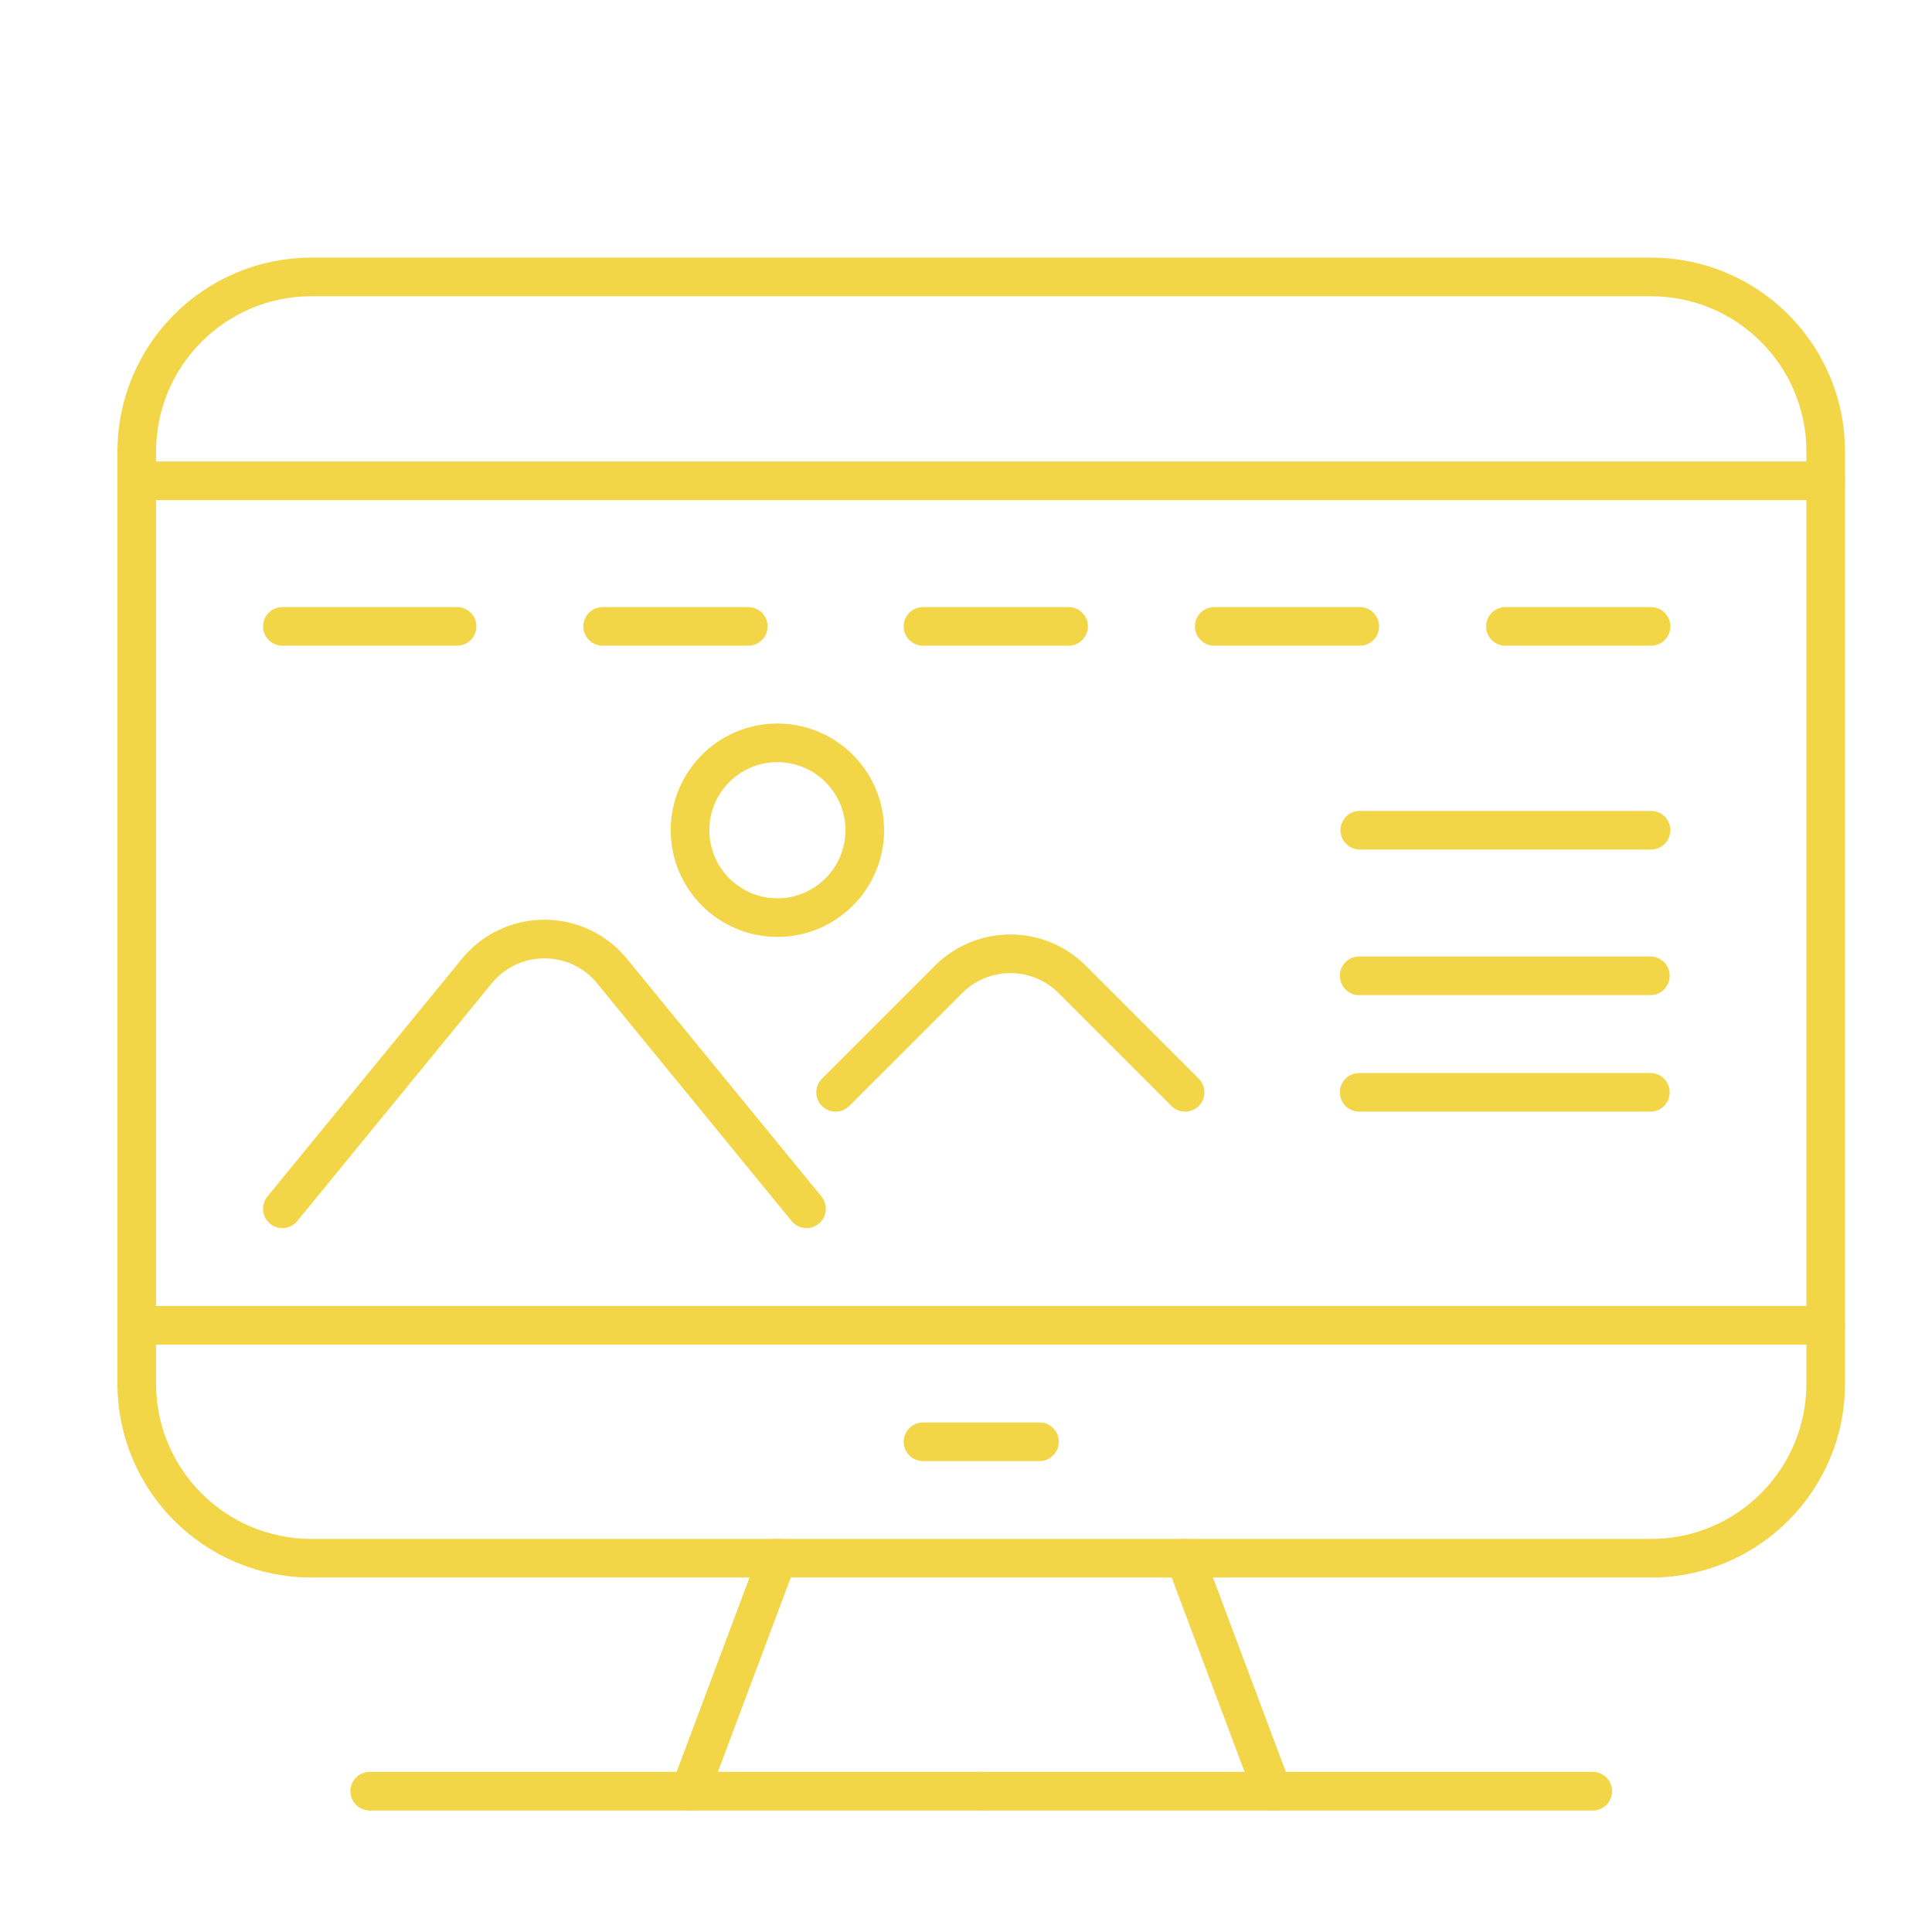 <?xml version="1.0" encoding="utf-8"?>
<!-- Generator: Adobe Illustrator 16.0.0, SVG Export Plug-In . SVG Version: 6.00 Build 0)  -->
<!DOCTYPE svg PUBLIC "-//W3C//DTD SVG 1.1//EN" "http://www.w3.org/Graphics/SVG/1.1/DTD/svg11.dtd">
<svg version="1.1" xmlns="http://www.w3.org/2000/svg" xmlns:xlink="http://www.w3.org/1999/xlink" x="0px" y="0px" width="50px"
	 height="50px" viewBox="0 0 50 50" enable-background="new 0 0 50 50" xml:space="preserve">
<g id="Calque_1">
	<g>
		<path fill="none" stroke="#F2D648" stroke-linecap="round" stroke-linejoin="round" stroke-miterlimit="10" d="M42.729,40.327
			H8.061c-2.498,0-4.522-2.024-4.522-4.521V11.689c0-2.498,2.024-4.522,4.522-4.522h34.668c2.497,0,4.521,2.024,4.521,4.522v24.117
			C47.25,38.303,45.226,40.327,42.729,40.327z"/>
		
			<line fill="none" stroke="#F2D648" stroke-linecap="round" stroke-linejoin="round" stroke-miterlimit="10" x1="3.539" y1="12.442" x2="47.25" y2="12.442"/>
		
			<line fill="none" stroke="#F2D648" stroke-linecap="round" stroke-linejoin="round" stroke-miterlimit="10" x1="3.539" y1="34.298" x2="47.25" y2="34.298"/>
		
			<line fill="none" stroke="#F2D648" stroke-linecap="round" stroke-linejoin="round" stroke-miterlimit="10" x1="26.902" y1="37.313" x2="23.887" y2="37.313"/>
		
			<line fill="none" stroke="#F2D648" stroke-linecap="round" stroke-linejoin="round" stroke-miterlimit="10" x1="7.307" y1="16.211" x2="11.829" y2="16.211"/>
		
			<line fill="none" stroke="#F2D648" stroke-linecap="round" stroke-linejoin="round" stroke-miterlimit="10" x1="15.597" y1="16.211" x2="19.365" y2="16.211"/>
		
			<line fill="none" stroke="#F2D648" stroke-linecap="round" stroke-linejoin="round" stroke-miterlimit="10" x1="23.887" y1="16.211" x2="27.655" y2="16.211"/>
		
			<line fill="none" stroke="#F2D648" stroke-linecap="round" stroke-linejoin="round" stroke-miterlimit="10" x1="31.424" y1="16.211" x2="35.191" y2="16.211"/>
		
			<line fill="none" stroke="#F2D648" stroke-linecap="round" stroke-linejoin="round" stroke-miterlimit="10" x1="38.96" y1="16.211" x2="42.729" y2="16.211"/>
		
			<line fill="none" stroke="#F2D648" stroke-linecap="round" stroke-linejoin="round" stroke-miterlimit="10" x1="42.729" y1="21.486" x2="35.191" y2="21.486"/>
		
			<line fill="none" stroke="#F2D648" stroke-linecap="round" stroke-linejoin="round" stroke-miterlimit="10" x1="42.712" y1="25.254" x2="35.176" y2="25.254"/>
		
			<line fill="none" stroke="#F2D648" stroke-linecap="round" stroke-linejoin="round" stroke-miterlimit="10" x1="42.712" y1="28.269" x2="35.176" y2="28.269"/>
		<path fill="none" stroke="#F2D648" stroke-linecap="round" stroke-linejoin="round" stroke-miterlimit="10" d="M7.307,31.283
			l5.033-6.151c0.904-1.106,2.595-1.106,3.5,0l5.033,6.151"/>
		<path fill="none" stroke="#F2D648" stroke-linecap="round" stroke-linejoin="round" stroke-miterlimit="10" d="M21.626,28.269
			l2.923-2.923c0.883-0.883,2.315-0.883,3.198,0l2.923,2.923"/>
		
			<circle fill="none" stroke="#F2D648" stroke-linecap="round" stroke-linejoin="round" stroke-miterlimit="10" cx="20.119" cy="21.486" r="2.261"/>
		
			<line fill="none" stroke="#F2D648" stroke-linecap="round" stroke-linejoin="round" stroke-miterlimit="10" x1="20.119" y1="40.327" x2="17.858" y2="46.356"/>
		
			<line fill="none" stroke="#F2D648" stroke-linecap="round" stroke-linejoin="round" stroke-miterlimit="10" x1="30.67" y1="40.327" x2="32.931" y2="46.356"/>
		
			<line fill="none" stroke="#F2D648" stroke-linecap="round" stroke-linejoin="round" stroke-miterlimit="10" x1="9.568" y1="46.356" x2="25.395" y2="46.356"/>
		
			<line fill="none" stroke="#F2D648" stroke-linecap="round" stroke-linejoin="round" stroke-miterlimit="10" x1="41.221" y1="46.356" x2="25.395" y2="46.356"/>
	</g>
</g>
<g id="Calque_2" display="none">
	<g display="inline">
		<path fill="none" stroke="#F2D648" stroke-linecap="round" stroke-linejoin="round" stroke-miterlimit="10" d="M27.369,34.994
			H5.856c-1.639,0-2.967-1.328-2.967-2.968V13.481c0-1.639,1.329-2.967,2.967-2.967h25.222c1.64,0,2.968,1.329,2.968,2.967v1.484"/>
		<polyline fill="none" stroke="#F2D648" stroke-linecap="round" stroke-linejoin="round" stroke-miterlimit="10" points="
			11.79,39.445 13.275,34.994 23.66,34.994 25.144,39.445 		"/>
		
			<line fill="none" stroke="#F2D648" stroke-linecap="round" stroke-linejoin="round" stroke-miterlimit="10" x1="2.889" y1="29.06" x2="24.402" y2="29.06"/>
		
			<line fill="none" stroke="#F2D648" stroke-linecap="round" stroke-linejoin="round" stroke-miterlimit="10" x1="17.725" y1="32.026" x2="19.209" y2="32.026"/>
		<path fill="none" stroke="#F2D648" stroke-linecap="round" stroke-linejoin="round" stroke-miterlimit="10" d="M40.722,39.445
			H29.595c-1.229,0-2.226-0.997-2.226-2.225V20.899c0-1.229,0.996-2.225,2.226-2.225h11.127c1.229,0,2.227,0.996,2.227,2.225"/>
		
			<line fill="none" stroke="#F2D648" stroke-linecap="round" stroke-linejoin="round" stroke-miterlimit="10" x1="30.336" y1="33.512" x2="39.239" y2="33.512"/>
		
			<line fill="none" stroke="#F2D648" stroke-linecap="round" stroke-linejoin="round" stroke-miterlimit="10" x1="34.788" y1="36.479" x2="36.271" y2="36.479"/>
		<path fill="none" stroke="#F2D648" stroke-linecap="round" stroke-linejoin="round" stroke-miterlimit="10" d="M46.657,39.445
			h-5.936c-0.818,0-1.482-0.664-1.482-1.484V26.092c0-0.819,0.664-1.483,1.482-1.483h5.936c0.819,0,1.483,0.664,1.483,1.483v11.869
			C48.141,38.781,47.477,39.445,46.657,39.445z"/>
		
			<line fill="none" stroke="#F2D648" stroke-linecap="round" stroke-linejoin="round" stroke-miterlimit="10" x1="42.206" y1="35.736" x2="47.398" y2="35.736"/>
		
			<line fill="none" stroke="#F2D648" stroke-linecap="round" stroke-linejoin="round" stroke-miterlimit="10" x1="29.595" y1="39.445" x2="3.631" y2="39.445"/>
	</g>
</g>
</svg>
